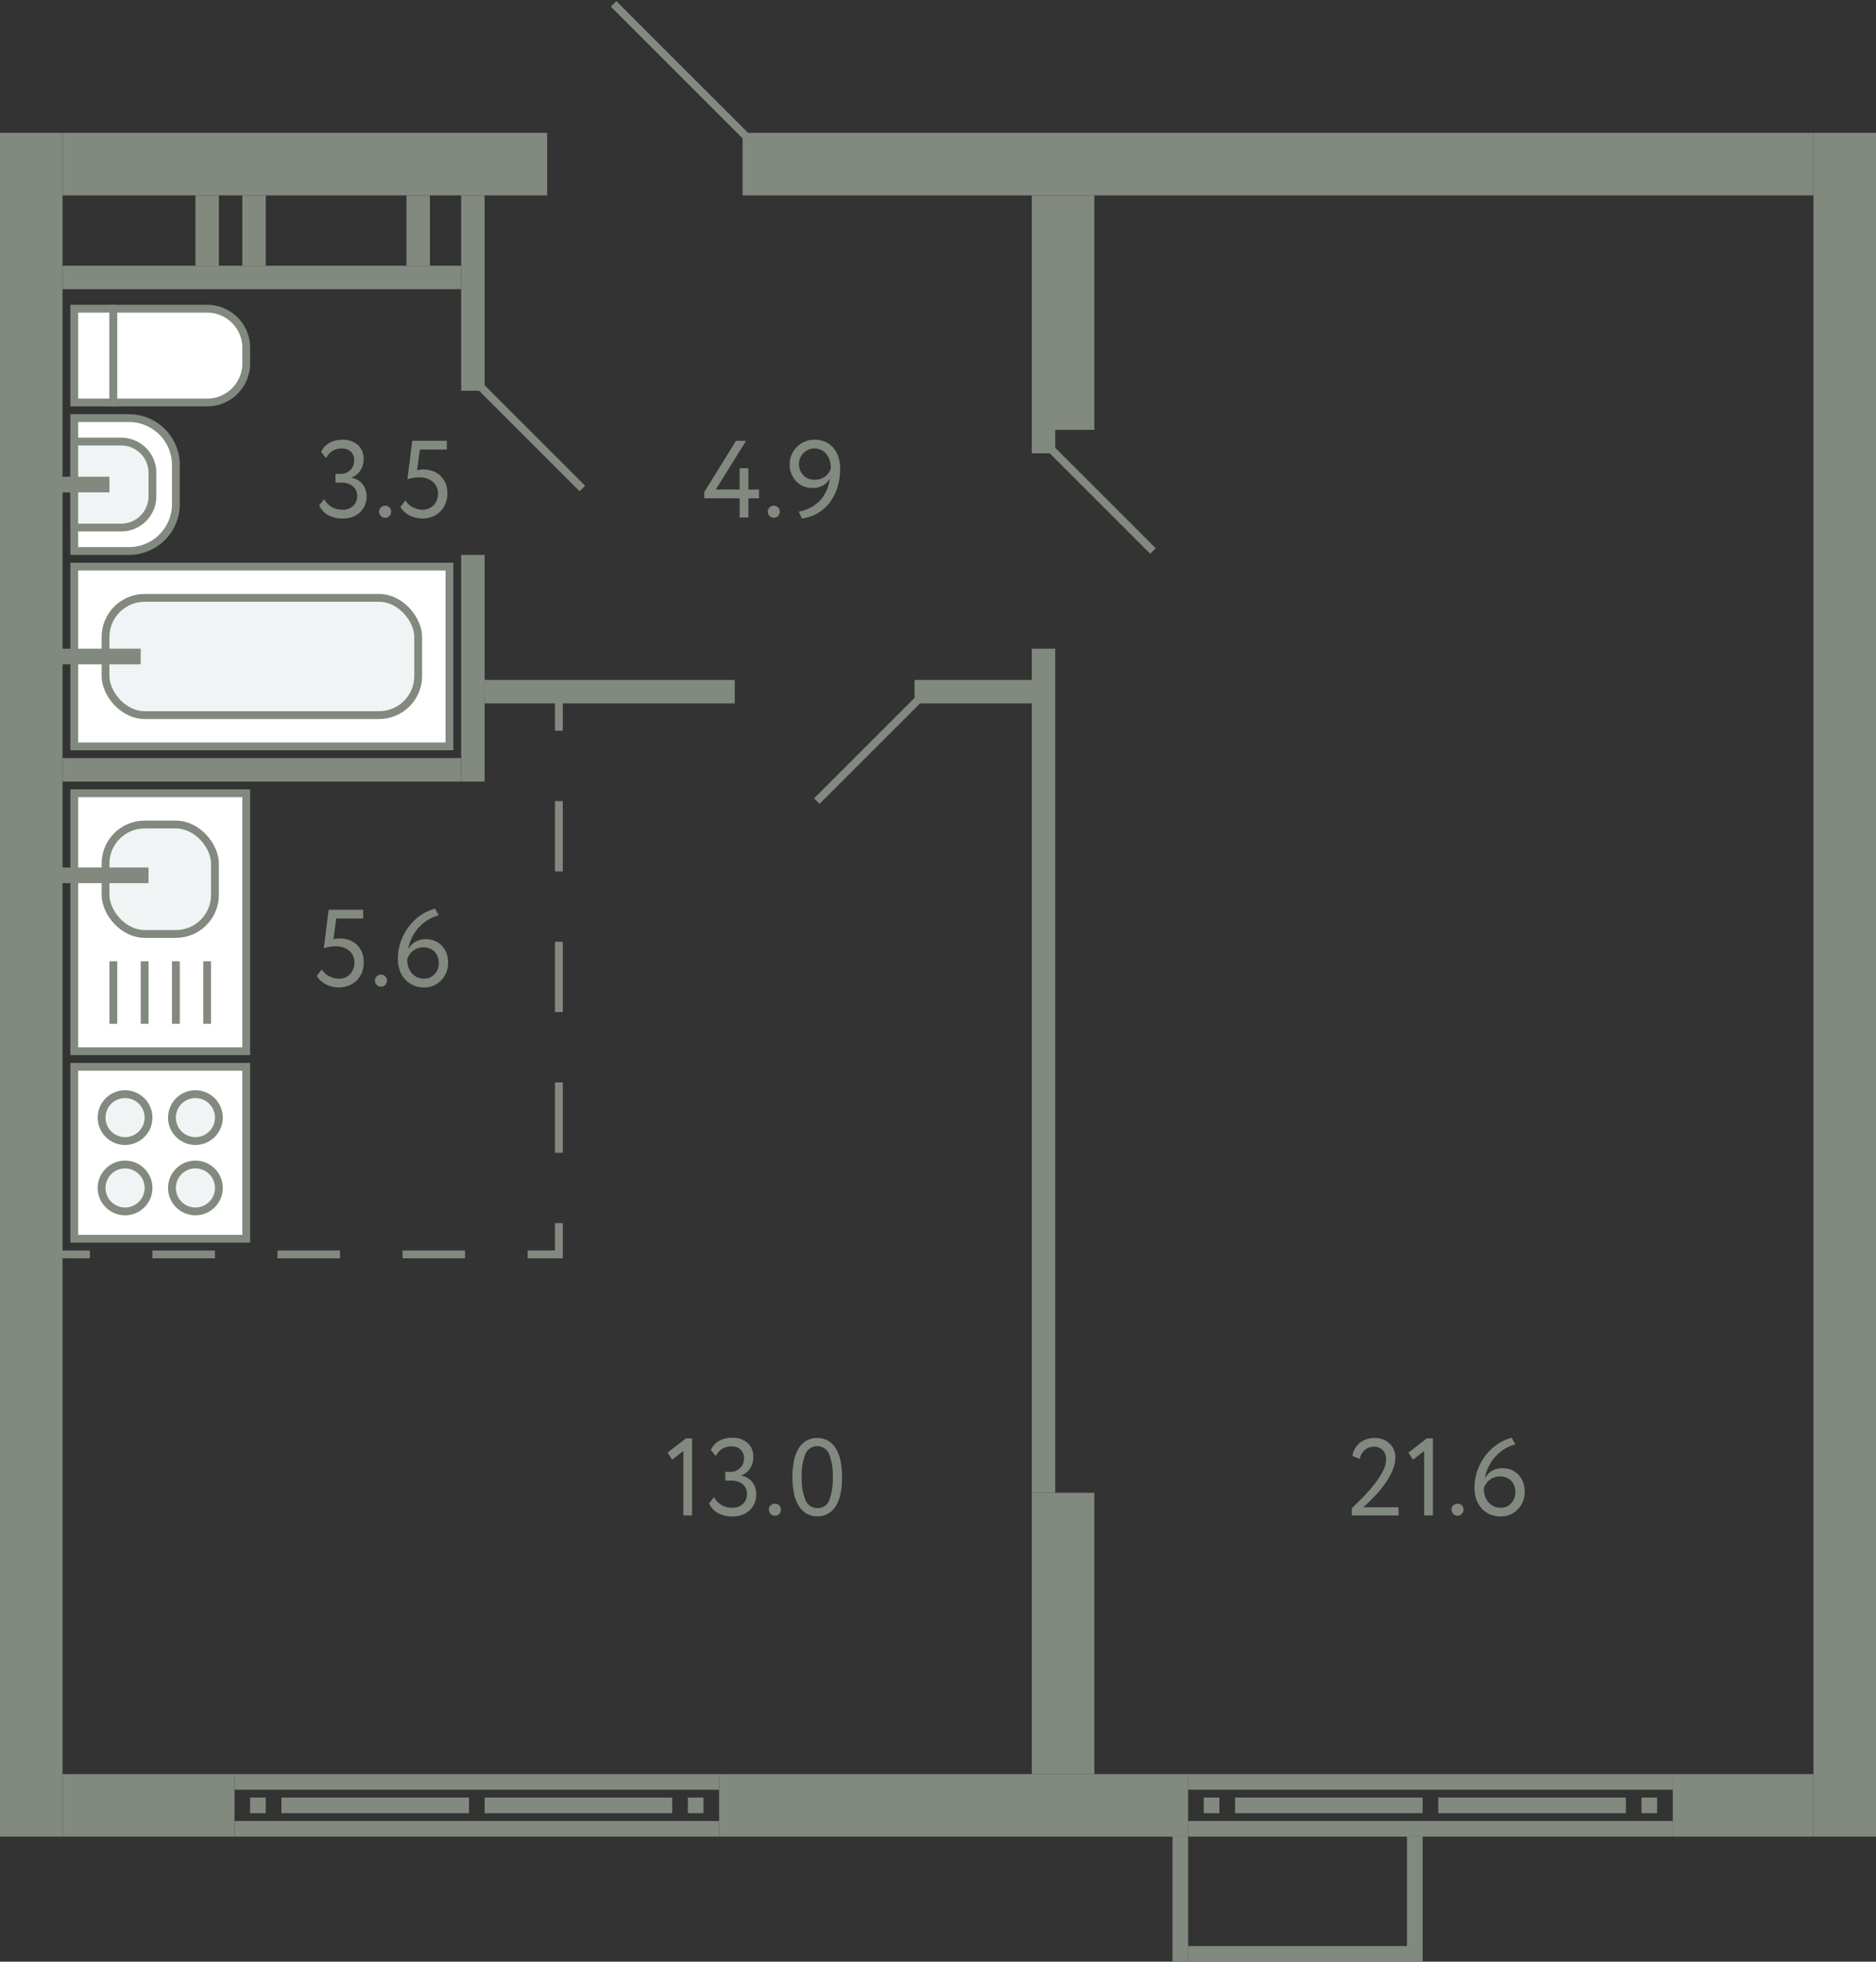 <svg xmlns="http://www.w3.org/2000/svg" width="240" height="251" viewBox="0 0 240 251">
  <rect x="0" y="0" width="240" height="251" fill="#333333" stroke="none"/>
  <title>672</title>
  <g id="Слой_2" data-name="Слой 2">
    <g id="_672" data-name="672">
      <g id="s">
        <rect x="-105" y="122" width="218" height="8" transform="translate(-122 130) rotate(-90)" fill="#82897f"/>
        <rect x="118" y="205" width="36" height="8" transform="translate(-73 345) rotate(-90)" fill="#82897f"/>
        <rect x="127" y="122" width="218" height="8" transform="translate(110 362) rotate(-90)" fill="#82897f"/>
        <rect x="35" y="-10" width="8" height="62" transform="translate(18 60) rotate(-90)" fill="#82897f"/>
        <rect x="159.5" y="-47.5" width="8" height="137" transform="translate(142.5 184.5) rotate(-90)" fill="#82897f"/>
        <rect x="219" y="222" width="8" height="18" transform="translate(-8 454) rotate(-90)" fill="#82897f"/>
        <g>
          <rect x="182" y="203" width="2" height="62" transform="translate(-51 417) rotate(-90)" fill="#82897f"/>
          <rect x="182" y="197" width="2" height="62" transform="translate(-45 411) rotate(-90)" fill="#82897f"/>
          <rect x="210" y="230" width="2" height="2" transform="translate(-20 442) rotate(-90)" fill="#82897f"/>
          <rect x="154" y="230" width="2" height="2" transform="translate(-76 386) rotate(-90)" fill="#82897f"/>
          <rect x="195" y="219" width="2" height="24" transform="translate(-35 427) rotate(-90)" fill="#82897f"/>
          <rect x="169" y="219" width="2" height="24" transform="translate(-61 401) rotate(-90)" fill="#82897f"/>
        </g>
        <rect x="118" y="201" width="8" height="60" transform="translate(-109 353) rotate(-90)" fill="#82897f"/>
        <rect x="15" y="220" width="8" height="22" transform="translate(-212 250) rotate(-90)" fill="#82897f"/>
        <g>
          <rect x="60" y="203" width="2" height="62" transform="translate(-173 295) rotate(-90)" fill="#82897f"/>
          <rect x="60" y="197" width="2" height="62" transform="translate(-167 289) rotate(-90)" fill="#82897f"/>
          <rect x="88" y="230" width="2" height="2" transform="translate(-142 320) rotate(-90)" fill="#82897f"/>
          <rect x="32" y="230" width="2" height="2" transform="translate(-198 264) rotate(-90)" fill="#82897f"/>
          <rect x="73" y="219" width="2" height="24" transform="translate(-157 305) rotate(-90)" fill="#82897f"/>
          <rect x="47" y="219" width="2" height="24" transform="translate(-183 279) rotate(-90)" fill="#82897f"/>
        </g>
        <rect x="180" y="235" width="2" height="16" fill="#82897f"/>
        <rect x="150" y="235" width="2" height="16" fill="#82897f"/>
        <rect x="165" y="236" width="2" height="28" transform="translate(-84 416) rotate(-90)" fill="#82897f"/>
        <rect x="32" y="10" width="3" height="51" transform="translate(-2 69) rotate(-90)" fill="#82897f"/>
        <rect x="22" y="28" width="9" height="3" transform="translate(-3 56) rotate(-90)" fill="#82897f"/>
        <rect x="28" y="28" width="9" height="3" transform="translate(3 62) rotate(-90)" fill="#82897f"/>
        <rect x="49" y="28" width="9" height="3" transform="translate(24 83) rotate(-90)" fill="#82897f"/>
        <rect x="48" y="36" width="25" height="3" transform="translate(23 98) rotate(-90)" fill="#82897f"/>
        <rect x="46" y="84" width="29" height="3" transform="translate(-25 146) rotate(-90)" fill="#82897f"/>
        <rect x="32" y="73" width="3" height="51" transform="translate(-65 132) rotate(-90)" fill="#82897f"/>
        <rect x="79.5" y="135.5" width="108" height="3" transform="translate(-3.5 270.5) rotate(-90)" fill="#82897f"/>
        <rect x="132" y="55" width="3" height="3" transform="translate(77 190) rotate(-90)" fill="#82897f"/>
        <rect x="123" y="81" width="3" height="15" transform="translate(36 213) rotate(-90)" fill="#82897f"/>
        <rect x="76.5" y="72.5" width="3" height="32" transform="translate(-10.5 166.5) rotate(-90)" fill="#82897f"/>
        <rect x="121" y="36" width="30" height="8" transform="translate(176 -96) rotate(90)" fill="#82897f"/>
      </g>
      <g id="d">
        <line x1="95.5" y1="17.5" x2="78.5" y2="0.5" fill="none" stroke="#82897f" stroke-miterlimit="10"/>
        <rect x="74" y="-5" width="17" height="27" transform="translate(74 91) rotate(-90)" fill="none"/>
        <line x1="61.5" y1="49.5" x2="74.5" y2="62.5" fill="none" stroke="#82897f" stroke-miterlimit="10"/>
        <line x1="134.5" y1="57.5" x2="147.5" y2="70.5" fill="none" stroke="#82897f" stroke-miterlimit="10"/>
        <line x1="104.5" y1="102.5" x2="117.5" y2="89.5" fill="none" stroke="#82897f" stroke-miterlimit="10"/>
        <g>
          <line x1="71.5" y1="89.5" x2="71.5" y2="93.5" fill="none" stroke="#82897f" stroke-miterlimit="10"/>
          <line x1="71.5" y1="102.5" x2="71.5" y2="152" fill="none" stroke="#82897f" stroke-miterlimit="10" stroke-dasharray="9 9"/>
          <polyline points="71.5 156.5 71.5 160.5 67.5 160.5" fill="none" stroke="#82897f" stroke-miterlimit="10"/>
          <line x1="59.5" y1="160.5" x2="15.5" y2="160.5" fill="none" stroke="#82897f" stroke-miterlimit="10" stroke-dasharray="8 8"/>
          <line x1="11.5" y1="160.5" x2="7.5" y2="160.5" fill="none" stroke="#82897f" stroke-miterlimit="10"/>
        </g>
      </g>
      <g id="m">
        <g>
          <rect x="9.5" y="136.5" width="22" height="22" fill="#fff" stroke="#82897f" stroke-miterlimit="10"/>
          <path d="M19,152a3,3,0,1,0-3,3A3,3,0,0,0,19,152Z" fill="#f1f4f4" stroke="#82897f" stroke-miterlimit="10"/>
          <path d="M28,152a3,3,0,1,0-3,3A3,3,0,0,0,28,152Z" fill="#f1f4f4" stroke="#82897f" stroke-miterlimit="10"/>
          <path d="M19,143a3,3,0,1,0-3,3A3,3,0,0,0,19,143Z" fill="#f1f4f4" stroke="#82897f" stroke-miterlimit="10"/>
          <path d="M28,143a3,3,0,1,0-3,3A3,3,0,0,0,28,143Z" fill="#f1f4f4" stroke="#82897f" stroke-miterlimit="10"/>
        </g>
        <g>
          <rect x="9.5" y="101.5" width="22" height="33" fill="#fff" stroke="#82897f" stroke-miterlimit="10"/>
          <line x1="26.5" y1="131" x2="26.5" y2="123" fill="none" stroke="#82897f" stroke-miterlimit="10"/>
          <line x1="22.5" y1="131" x2="22.5" y2="123" fill="none" stroke="#82897f" stroke-miterlimit="10"/>
          <line x1="18.5" y1="131" x2="18.5" y2="123" fill="none" stroke="#82897f" stroke-miterlimit="10"/>
          <line x1="14.5" y1="131" x2="14.5" y2="123" fill="none" stroke="#82897f" stroke-miterlimit="10"/>
          <rect x="13.5" y="105.5" width="14" height="14" rx="5" fill="#f1f4f4" stroke="#82897f" stroke-miterlimit="10"/>
          <line x1="19" y1="112" x2="6.5" y2="112" fill="none" stroke="#82897f" stroke-miterlimit="10" stroke-width="2"/>
        </g>
        <g>
          <rect x="9.5" y="39.5" width="5" height="12" fill="#fff" stroke="#82897f" stroke-miterlimit="10"/>
          <path d="M17,37H29a0,0,0,0,1,0,0V49a5,5,0,0,1-5,5H22a5,5,0,0,1-5-5V37A0,0,0,0,1,17,37Z" transform="translate(-22.5 68.5) rotate(-90)" fill="#fff" stroke="#82897f" stroke-miterlimit="10"/>
        </g>
        <g>
          <path d="M9.5,53.5h7a6,6,0,0,1,6,6v5a6,6,0,0,1-6,6h-7a0,0,0,0,1,0,0v-17A0,0,0,0,1,9.5,53.5Z" fill="#fff" stroke="#82897f" stroke-miterlimit="10"/>
          <path d="M9.5,56.5h6a4,4,0,0,1,4,4v3a4,4,0,0,1-4,4h-6a0,0,0,0,1,0,0v-11A0,0,0,0,1,9.5,56.5Z" fill="#f1f4f4" stroke="#82897f" stroke-miterlimit="10"/>
          <line x1="7.5" y1="62" x2="14" y2="62" fill="none" stroke="#82897f" stroke-miterlimit="10" stroke-width="2"/>
        </g>
        <g>
          <rect x="9.5" y="72.5" width="48" height="23" fill="#fff" stroke="#82897f" stroke-miterlimit="10"/>
          <rect x="13.5" y="76.5" width="40" height="15" rx="5" fill="#f1f4f4" stroke="#82897f" stroke-miterlimit="10"/>
          <line x1="6.5" y1="84" x2="18" y2="84" fill="none" stroke="#82897f" stroke-miterlimit="10" stroke-width="2"/>
        </g>
      </g>
      <g id="t">
        <g>
          <path d="M172.94,192.989q.6-.586,1.358-1.35a20.136,20.136,0,0,0,1.428-1.6,11.179,11.179,0,0,0,1.134-1.7,3.481,3.481,0,0,0,.462-1.645,1.656,1.656,0,0,0-.4-1.12,1.5,1.5,0,0,0-1.2-.462,1.76,1.76,0,0,0-1.092.385,1.868,1.868,0,0,0-.658,1.184l-.952-.393a2.616,2.616,0,0,1,.343-.972,2.647,2.647,0,0,1,1.47-1.169,3.133,3.133,0,0,1,.987-.155,3.006,3.006,0,0,1,1.19.217,2.563,2.563,0,0,1,.84.567,2.249,2.249,0,0,1,.5.792,2.613,2.613,0,0,1,.161.9,4.015,4.015,0,0,1-.252,1.379,7.689,7.689,0,0,1-.644,1.343,11.15,11.15,0,0,1-.868,1.24c-.317.391-.63.749-.938,1.07s-.588.6-.84.833-.443.406-.574.519h4.522V193.9H172.94Z" fill="#82897f"/>
          <path d="M182.53,184.043h.784V193.9h-1.12v-8.246l-1.428,1.12-.588-.91Z" fill="#82897f"/>
          <path d="M185.694,193.144a.727.727,0,0,1,.217-.511.761.761,0,0,1,.581-.232.688.688,0,0,1,.532.232.741.741,0,0,1,.21.511.817.817,0,0,1-.21.559.677.677,0,0,1-.532.238.748.748,0,0,1-.581-.238A.8.8,0,0,1,185.694,193.144Z" fill="#82897f"/>
          <path d="M188.634,190.428a6.611,6.611,0,0,1,.441-2.457,7.035,7.035,0,0,1,1.133-1.94,6.47,6.47,0,0,1,1.534-1.35,5.6,5.6,0,0,1,1.652-.722l.461.854a5.137,5.137,0,0,0-1.288.533,5.2,5.2,0,0,0-1.154.91,5.6,5.6,0,0,0-.911,1.273,5.726,5.726,0,0,0-.552,1.638,2.486,2.486,0,0,1,.861-.931,2.6,2.6,0,0,1,1.449-.371,2.832,2.832,0,0,1,1.113.217,2.664,2.664,0,0,1,.889.616,2.856,2.856,0,0,1,.588.952,3.435,3.435,0,0,1,.21,1.225,3.2,3.2,0,0,1-.259,1.31,3.244,3.244,0,0,1-.679.994,2.973,2.973,0,0,1-.966.636,2.915,2.915,0,0,1-1.12.224,3.407,3.407,0,0,1-1.456-.294,3.2,3.2,0,0,1-1.064-.784,3.32,3.32,0,0,1-.659-1.148A4.272,4.272,0,0,1,188.634,190.428Zm1.19,0a3.186,3.186,0,0,0,.139.952,2.453,2.453,0,0,0,.413.791,2,2,0,0,0,.687.546,2.151,2.151,0,0,0,.958.2,1.7,1.7,0,0,0,.743-.16,1.905,1.905,0,0,0,.581-.428,1.966,1.966,0,0,0,.384-.623,2.014,2.014,0,0,0,.141-.749,2.511,2.511,0,0,0-.126-.8,1.76,1.76,0,0,0-.378-.65,1.823,1.823,0,0,0-.623-.435,2.157,2.157,0,0,0-.861-.161,2.032,2.032,0,0,0-.778.141,2.254,2.254,0,0,0-.6.356,2.072,2.072,0,0,0-.426.49A2.454,2.454,0,0,0,189.824,190.428Z" fill="#82897f"/>
        </g>
        <g>
          <path d="M94.625,63.755H90.1v-.8l4.06-6.552h1.288l-3.878,6.229h3.051V59.906h1.121v2.729H97.1v1.12H95.746v2.451H94.625Z" fill="#82897f"/>
          <path d="M98.224,65.45a.726.726,0,0,1,.216-.511.761.761,0,0,1,.581-.231.686.686,0,0,1,.532.231.742.742,0,0,1,.211.511.816.816,0,0,1-.211.559.677.677,0,0,1-.532.239.749.749,0,0,1-.581-.239A.8.8,0,0,1,98.224,65.45Z" fill="#82897f"/>
          <path d="M107.478,59.948a7.863,7.863,0,0,1-.378,2.512,6.257,6.257,0,0,1-1.037,1.947,5.241,5.241,0,0,1-3.486,1.938l-.378-.882a4.889,4.889,0,0,0,2.688-1.407,4.949,4.949,0,0,0,1.275-2.835,2.3,2.3,0,0,1-.854.883,2.6,2.6,0,0,1-1.359.336,2.947,2.947,0,0,1-1.182-.232,2.757,2.757,0,0,1-.925-.636,2.945,2.945,0,0,1-.6-.959,3.23,3.23,0,0,1-.217-1.184,3.04,3.04,0,0,1,.273-1.308,3.244,3.244,0,0,1,.714-1,3.18,3.18,0,0,1,1-.636,3.025,3.025,0,0,1,1.135-.225,3.483,3.483,0,0,1,1.435.28,2.922,2.922,0,0,1,1.043.778,3.405,3.405,0,0,1,.636,1.169A4.7,4.7,0,0,1,107.478,59.948Zm-1.19,0a3.655,3.655,0,0,0-.126-.966,2.506,2.506,0,0,0-.386-.819,1.862,1.862,0,0,0-.665-.568,2.059,2.059,0,0,0-.952-.21,1.842,1.842,0,0,0-.763.161,2.015,2.015,0,0,0-.616.427,2.065,2.065,0,0,0-.413.623,1.884,1.884,0,0,0-.154.749,2.22,2.22,0,0,0,.133.771,2.031,2.031,0,0,0,.385.65,1.774,1.774,0,0,0,.63.455,2.117,2.117,0,0,0,.868.168,2.241,2.241,0,0,0,.777-.126,2.162,2.162,0,0,0,.6-.329,1.882,1.882,0,0,0,.427-.462A2.191,2.191,0,0,0,106.288,59.948Z" fill="#82897f"/>
        </g>
        <g>
          <path d="M43.806,66.345A3.7,3.7,0,0,1,42,65.918a2.638,2.638,0,0,1-1.162-1.252l.644-.8a2.408,2.408,0,0,0,.98,1.021,2.671,2.671,0,0,0,1.3.336,1.931,1.931,0,0,0,1.428-.5,1.71,1.71,0,0,0,.5-1.26,1.528,1.528,0,0,0-.56-1.253,2.22,2.22,0,0,0-1.442-.455h-.77v-1.12h.7a1.647,1.647,0,0,0,.63-.126,1.852,1.852,0,0,0,.546-.342,1.587,1.587,0,0,0,.378-.533,1.688,1.688,0,0,0,.14-.692A1.531,1.531,0,0,0,44.9,57.8a1.607,1.607,0,0,0-1.176-.413,2.136,2.136,0,0,0-1.211.323,2.545,2.545,0,0,0-.8.9l-.63-.771a2.451,2.451,0,0,1,1.05-1.162,3.349,3.349,0,0,1,1.68-.406,2.843,2.843,0,0,1,1.967.658,2.321,2.321,0,0,1,.735,1.821,2.61,2.61,0,0,1-.385,1.414,2.407,2.407,0,0,1-1.141.937v.042a2.143,2.143,0,0,1,.812.287,2.224,2.224,0,0,1,.6.539,2.392,2.392,0,0,1,.371.714,2.687,2.687,0,0,1,.126.826,2.836,2.836,0,0,1-.238,1.184,2.687,2.687,0,0,1-.651.9,2.854,2.854,0,0,1-.973.567A3.677,3.677,0,0,1,43.806,66.345Z" fill="#82897f"/>
          <path d="M48.5,65.45a.727.727,0,0,1,.217-.511.758.758,0,0,1,.581-.231.689.689,0,0,1,.532.231.741.741,0,0,1,.21.511.815.815,0,0,1-.21.559.679.679,0,0,1-.532.239.746.746,0,0,1-.581-.239A.8.8,0,0,1,48.5,65.45Z" fill="#82897f"/>
          <path d="M52.738,56.406h4.424v1.12H53.718l-.364,2.645a3.279,3.279,0,0,1,.784-.1,3.541,3.541,0,0,1,1.239.21,2.763,2.763,0,0,1,.98.608,2.812,2.812,0,0,1,.644.96,3.275,3.275,0,0,1,.231,1.26,3.477,3.477,0,0,1-.252,1.357,2.934,2.934,0,0,1-1.715,1.659,3.469,3.469,0,0,1-1.225.217,3.712,3.712,0,0,1-1.582-.363,2.971,2.971,0,0,1-.693-.462,2.745,2.745,0,0,1-.539-.658l.644-.826a2.334,2.334,0,0,0,.98.888,2.752,2.752,0,0,0,1.218.3,2,2,0,0,0,.784-.153,1.845,1.845,0,0,0,.623-.427,2.074,2.074,0,0,0,.413-.658,2.236,2.236,0,0,0,.154-.833,2.032,2.032,0,0,0-.168-.82,1.883,1.883,0,0,0-.476-.658,2.326,2.326,0,0,0-.749-.433,2.846,2.846,0,0,0-.987-.161,4.852,4.852,0,0,0-.875.077,3.4,3.4,0,0,0-.665.174Z" fill="#82897f"/>
        </g>
        <g>
          <path d="M87.752,184.043h.784V193.9h-1.12v-8.246l-1.428,1.12-.588-.91Z" fill="#82897f"/>
          <path d="M93.674,194.039a3.714,3.714,0,0,1-1.806-.427,2.629,2.629,0,0,1-1.161-1.253l.643-.8a2.414,2.414,0,0,0,.98,1.021,2.671,2.671,0,0,0,1.3.336,1.934,1.934,0,0,0,1.429-.5,1.713,1.713,0,0,0,.5-1.26A1.528,1.528,0,0,0,95,189.9a2.22,2.22,0,0,0-1.441-.455h-.771v-1.12h.7a1.647,1.647,0,0,0,.63-.126,1.822,1.822,0,0,0,.546-.343,1.559,1.559,0,0,0,.378-.532,1.672,1.672,0,0,0,.141-.692,1.53,1.53,0,0,0-.421-1.142,1.607,1.607,0,0,0-1.176-.413,2.144,2.144,0,0,0-1.211.322,2.557,2.557,0,0,0-.805.9l-.63-.771a2.447,2.447,0,0,1,1.05-1.162,3.349,3.349,0,0,1,1.68-.406,2.841,2.841,0,0,1,1.967.658,2.321,2.321,0,0,1,.735,1.821,2.612,2.612,0,0,1-.385,1.414,2.407,2.407,0,0,1-1.141.937v.042a2.143,2.143,0,0,1,.812.287,2.193,2.193,0,0,1,.595.539,2.381,2.381,0,0,1,.371.714,2.687,2.687,0,0,1,.126.826,2.836,2.836,0,0,1-.238,1.184,2.669,2.669,0,0,1-.651.9,2.846,2.846,0,0,1-.973.568A3.677,3.677,0,0,1,93.674,194.039Z" fill="#82897f"/>
          <path d="M98.364,193.144a.727.727,0,0,1,.217-.511.76.76,0,0,1,.581-.232.69.69,0,0,1,.532.232.741.741,0,0,1,.21.511.817.817,0,0,1-.21.559.679.679,0,0,1-.532.238.747.747,0,0,1-.581-.238A.8.8,0,0,1,98.364,193.144Z" fill="#82897f"/>
          <path d="M101.374,189a10.437,10.437,0,0,1,.182-2.022,5.012,5.012,0,0,1,.574-1.582,2.94,2.94,0,0,1,.994-1.037,2.934,2.934,0,0,1,2.856,0,2.889,2.889,0,0,1,.987,1.037,5.243,5.243,0,0,1,.574,1.582A10.037,10.037,0,0,1,107.73,189a10.544,10.544,0,0,1-.182,2.03,5.017,5.017,0,0,1-.567,1.582,2.933,2.933,0,0,1-.98,1.03,2.637,2.637,0,0,1-1.421.371,2.706,2.706,0,0,1-1.435-.371,2.935,2.935,0,0,1-1-1.03,5.045,5.045,0,0,1-.581-1.582A10.14,10.14,0,0,1,101.374,189Zm1.19,0a7.1,7.1,0,0,0,.483,2.934,1.6,1.6,0,0,0,1.533,1.028,1.547,1.547,0,0,0,1.512-1.028A7.592,7.592,0,0,0,106.54,189a7.385,7.385,0,0,0-.462-2.933,1.647,1.647,0,0,0-3.059.014A7.511,7.511,0,0,0,102.564,189Z" fill="#82897f"/>
        </g>
        <g>
          <path d="M42.042,116.406h4.424v1.12H43.022l-.363,2.645a3.03,3.03,0,0,1,.363-.069,3.141,3.141,0,0,1,.42-.028,3.543,3.543,0,0,1,1.24.21,2.772,2.772,0,0,1,.98.608,2.826,2.826,0,0,1,.644.96,3.293,3.293,0,0,1,.231,1.26,3.477,3.477,0,0,1-.252,1.357,2.94,2.94,0,0,1-1.716,1.659,3.459,3.459,0,0,1-1.224.217,3.7,3.7,0,0,1-1.582-.363,2.977,2.977,0,0,1-.694-.462,2.741,2.741,0,0,1-.538-.658l.643-.826a2.346,2.346,0,0,0,.98.888,2.756,2.756,0,0,0,1.219.3,2.007,2.007,0,0,0,.784-.153,1.831,1.831,0,0,0,.622-.427,2.04,2.04,0,0,0,.413-.658,2.216,2.216,0,0,0,.155-.833,2.032,2.032,0,0,0-.168-.82,1.9,1.9,0,0,0-.476-.658,2.326,2.326,0,0,0-.749-.433,2.848,2.848,0,0,0-.988-.161,4.86,4.86,0,0,0-.875.077,3.4,3.4,0,0,0-.664.174Z" fill="#82897f"/>
          <path d="M47.964,125.45a.727.727,0,0,1,.217-.511.761.761,0,0,1,.581-.231.687.687,0,0,1,.532.231.741.741,0,0,1,.21.511.815.815,0,0,1-.21.559.678.678,0,0,1-.532.239.749.749,0,0,1-.581-.239A.8.8,0,0,1,47.964,125.45Z" fill="#82897f"/>
          <path d="M50.9,122.734a6.611,6.611,0,0,1,.441-2.457,7.012,7.012,0,0,1,1.134-1.94,6.488,6.488,0,0,1,1.533-1.35,5.611,5.611,0,0,1,1.652-.722l.462.855a5.082,5.082,0,0,0-1.288.532,5.2,5.2,0,0,0-1.155.91,5.592,5.592,0,0,0-.91,1.273,5.7,5.7,0,0,0-.553,1.638,2.493,2.493,0,0,1,.861-.931,2.6,2.6,0,0,1,1.449-.371,2.832,2.832,0,0,1,1.113.217,2.654,2.654,0,0,1,.889.616,2.835,2.835,0,0,1,.588.953,3.426,3.426,0,0,1,.21,1.224,3.181,3.181,0,0,1-.259,1.31,3.227,3.227,0,0,1-.679.994,2.992,2.992,0,0,1-.966.637,2.933,2.933,0,0,1-1.12.223,3.392,3.392,0,0,1-1.456-.294,3.2,3.2,0,0,1-1.064-.784,3.322,3.322,0,0,1-.658-1.147A4.283,4.283,0,0,1,50.9,122.734Zm1.19,0a3.186,3.186,0,0,0,.14.952,2.4,2.4,0,0,0,.413.791,1.985,1.985,0,0,0,.686.546,2.152,2.152,0,0,0,.959.2,1.7,1.7,0,0,0,.742-.16,1.877,1.877,0,0,0,.581-.428,1.968,1.968,0,0,0,.385-.623,2.034,2.034,0,0,0,.14-.749,2.511,2.511,0,0,0-.126-.8,1.768,1.768,0,0,0-.378-.65,1.823,1.823,0,0,0-.623-.435,2.15,2.15,0,0,0-.861-.161,2.03,2.03,0,0,0-.777.141,2.264,2.264,0,0,0-.6.356,2.054,2.054,0,0,0-.427.49A2.553,2.553,0,0,0,52.094,122.734Z" fill="#82897f"/>
        </g>
      </g>
    </g>
  </g>
</svg>
